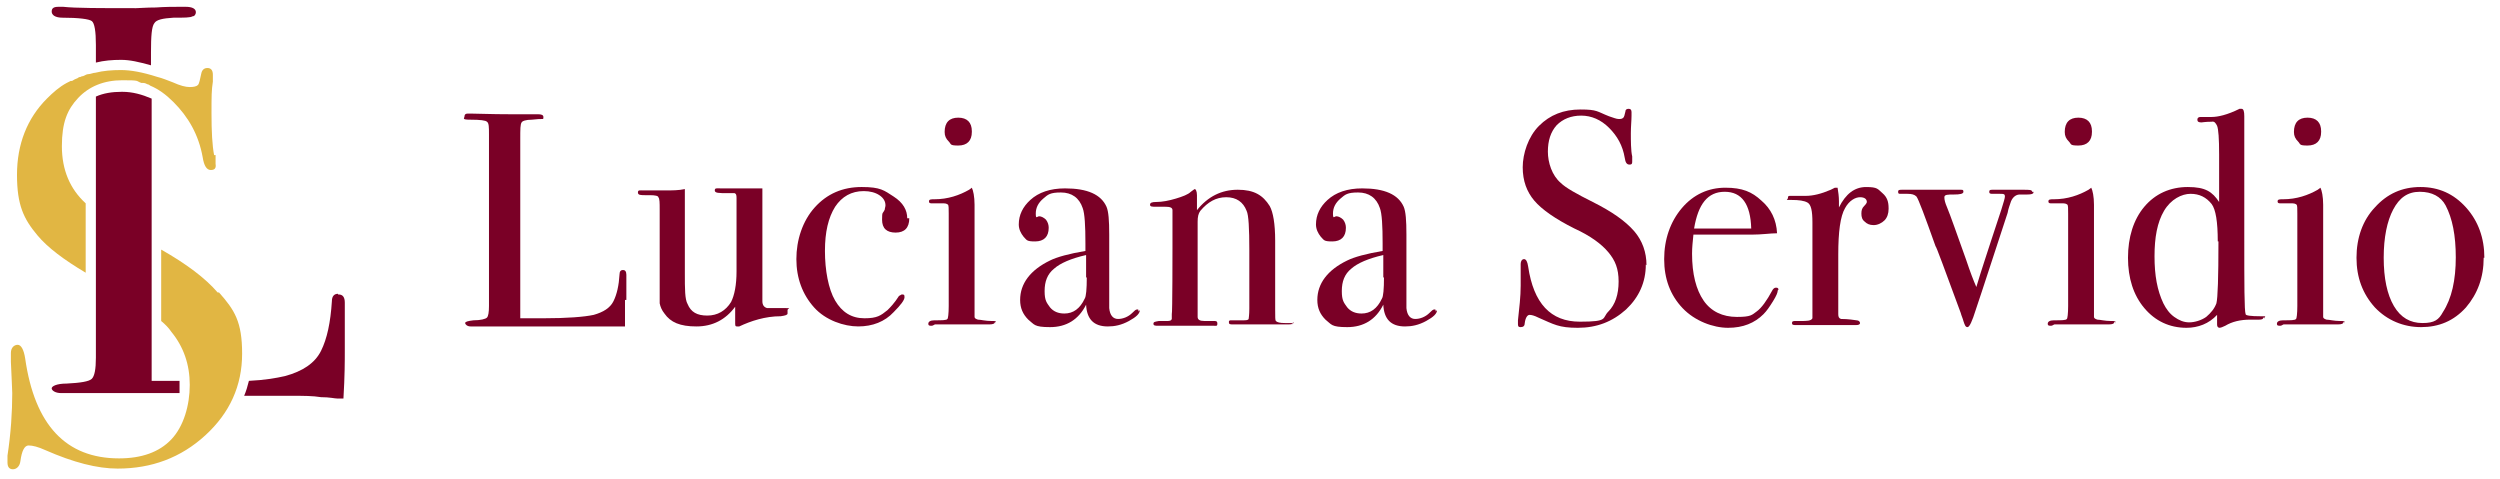 <?xml version="1.0" encoding="UTF-8"?> <svg xmlns="http://www.w3.org/2000/svg" id="Layer_1" version="1.1" viewBox="0 0 367.6 70.4"><defs><style> .st0 { fill: #7a0026; } .st1 { fill: #e1b643; } </style></defs><path class="st0" d="M49.7,43.2c-.6,0-.9.4-.9,1.1-.2,3.1-.7,5.5-1.6,7.3-.9,1.8-2.7,3-5.3,3.7-1.3.3-3.1.6-5.3.7-.2.8-.4,1.5-.7,2.2h7.1c1.6,0,3,0,4.2.2,1.3,0,2,.2,2.4.2h.9c.2-3.3.2-5.6.2-7v-7.1c0-.8-.3-1.2-.9-1.2h-.1Z"></path><path class="st0" d="M17.9,13.5c-1.4,0-2.7.2-3.8.7v38.4c0,1.7-.2,2.7-.6,3.1-.4.4-1.7.6-3.7.7-1.5,0-2.2.4-2.2.7s.5.7,1.4.7h17.4v-1.8h-4.1V14.5c-1.4-.6-2.8-1-4.3-1h0Z"></path><path class="st1" d="M32,43c-1.8-2.1-4.6-4.2-8.3-6.3v10.5c.6.5,1.1,1,1.5,1.6,1.8,2.2,2.7,4.8,2.7,7.8s-.9,6.1-2.7,8c-1.8,1.9-4.4,2.8-7.7,2.8-7.8,0-12.4-4.9-13.8-14.7-.2-1.3-.6-2-1.1-2s-1,.4-1,1.2v1.3c.1,2.5.2,4,.2,4.6,0,2.8-.2,5.9-.7,9.2v1c0,.7.3,1,.8,1s1-.4,1.1-1.2c.2-1.5.6-2.3,1.2-2.3s1.4.2,2.5.7c4.1,1.8,7.6,2.7,10.6,2.7,5,0,9.3-1.6,12.9-4.9,3.6-3.3,5.4-7.3,5.4-12s-1.1-6.4-3.4-9h-.2Z"></path><path class="st0" d="M91.9,44.1c0,.8,0,2.1,0,3.9h-22.7c-.5,0-.8-.3-.8-.5s.4-.3,1.2-.4c1.1,0,1.8-.2,2-.4s.3-.8.3-1.7v-25.2c0-1.1,0-1.7-.3-1.9-.2-.2-1-.3-2.4-.3s-.9-.2-.9-.5.2-.4.5-.4h.4c1,0,2.9.1,5.9.1s.8,0,1.6,0h2.4c.5,0,.8.1.8.4s0,.3-.2.3-.7,0-1.5.1c-.9,0-1.4.2-1.5.4-.2.3-.2,1-.2,2.4v26.4h3.4c3.5,0,6-.2,7.4-.5,1.4-.4,2.4-1,2.9-2s.8-2.3.9-4c0-.4.2-.6.5-.6s.5.2.5.7v3.9-.2Z"></path><path class="st0" d="M115.8,46.1c0,.2-.3.3-1,.4-2.3,0-4.4.7-6.1,1.5h-.3c-.2,0-.3,0-.3-.4v-2.5c-1.4,1.9-3.3,2.9-5.7,2.9s-3.8-.6-4.7-1.9c-.4-.5-.6-1-.7-1.5,0-.4,0-1.6,0-3.6v-10.2c0-1,0-1.6-.2-1.8,0-.2-.5-.3-1.2-.3h-.6c-.8,0-1.2,0-1.2-.4s.3-.3.8-.3,1.3,0,2.3,0h.9c1,0,2,0,2.9-.2v12.4c0,2.3,0,3.8.4,4.5.5,1.2,1.4,1.7,2.9,1.7s2.7-.7,3.5-2c.5-1,.8-2.5.8-4.5v-6.9c0-1,0-1.8,0-2.3v-1.5c0-.4,0-.7-.3-.8-.2,0-.5,0-1,0-1.3,0-1.9,0-1.9-.4s.3-.3.9-.3h6.1v12.5c0,2.2,0,3.5,0,4.1,0,.6.3.9.7,1,.4,0,1.2,0,2.5,0s.5,0,.5.3v.4Z"></path><path class="st0" d="M133.7,32.1c0,1.4-.7,2.1-2,2.1s-2-.6-2-1.9.1-.8.4-1.5c0-.2.1-.4.1-.6,0-.6-.3-1.1-.9-1.5-.6-.4-1.4-.6-2.3-.6-1.8,0-3.2.8-4.2,2.3-1,1.6-1.5,3.7-1.5,6.5s.5,5.6,1.5,7.3,2.4,2.6,4.3,2.6,2.4-.4,3.4-1.2c.4-.4,1-1,1.7-2.1.1,0,.3-.2.4-.2.3,0,.4,0,.4.4s-.5,1.1-1.6,2.2c-1.3,1.4-3.1,2.1-5.2,2.1s-4.8-.9-6.5-2.8c-1.7-1.9-2.6-4.3-2.6-7.1s.9-5.6,2.7-7.6c1.8-2,4.1-3,6.9-3s3.3.5,4.7,1.4,2,2,2,3.2h.3Z"></path><path class="st0" d="M146.3,47.3c0,.3-.3.4-.8.4h-8c-.1,0-.3.2-.5.2-.3,0-.5,0-.5-.3,0-.3.3-.5.9-.5,1.1,0,1.8,0,1.9-.2.1,0,.2-.8.2-1.9v-13.6c0-.7,0-1.2-.1-1.3,0,0-.2-.2-.6-.2h-1.7c-.3,0-.5,0-.5-.3s.3-.3.8-.3c2,0,3.7-.6,5.1-1.4l.4-.3c.2.4.4,1.3.4,2.5v16.5c0,.2.2.3.5.4.4,0,1.1.2,2,.2s.6,0,.6.4v-.3ZM142.9,19.4c0,1.3-.7,2-2,2s-1-.2-1.4-.6-.6-.8-.6-1.4c0-1.4.7-2.1,2-2.1s2,.7,2,2h0Z"></path><path class="st0" d="M167.6,45.6c0,.5-.5,1-1.6,1.6s-2.1.8-3.1.8c-2.1,0-3.1-1.1-3.2-3.2-1.1,2.2-2.9,3.3-5.3,3.3s-2.3-.4-3.2-1.1c-.8-.8-1.2-1.7-1.2-2.9,0-2.4,1.5-4.4,4.4-5.8,1-.5,2.8-1,5.2-1.4v-1.1c0-2.6-.1-4.4-.4-5.2-.5-1.5-1.6-2.3-3.2-2.3s-1.9.3-2.6.9c-.7.6-1.1,1.3-1.1,2.2s.2.4.5.4.7.2,1,.5c.3.4.4.8.4,1.2,0,1.3-.7,2-2,2s-1.2-.2-1.7-.7c-.4-.5-.7-1.1-.7-1.8,0-1.4.6-2.6,1.7-3.6,1.2-1.1,2.9-1.7,5.1-1.7,3.3,0,5.3.9,6.1,2.7.3.7.4,2,.4,4.1v10.8c.1,1.1.6,1.6,1.3,1.6s1.5-.3,2.1-.9c.3-.3.5-.5.7-.5s.2,0,.2.3l.2-.2ZM159.7,40.8v-3.3c-2.2.5-3.8,1.2-4.7,2-1,.8-1.4,1.9-1.4,3.3s.3,1.7.8,2.4c.5.6,1.2.9,2.1.9,1.3,0,2.3-.7,3-2.2.2-.3.3-1.4.3-3.1h-.1Z"></path><path class="st0" d="M190.2,47.4c0,.2-.2.3-.7.3h-8.2c-.4,0-.6,0-.6-.3s0-.2.2-.3h1.7c.6,0,.9,0,1-.2,0,0,.1-.6.1-1.5v-8.6c0-3.2-.1-5.2-.4-5.8-.5-1.3-1.5-2-3-2s-2.7.7-3.8,2c-.3.4-.4.9-.4,1.6v14c0,.4.3.6,1,.6h1.4c.3,0,.5,0,.5.4s-.2.3-.5.3h-8.2c-.4,0-.7,0-.7-.3s.3-.3.8-.4h1.1c.4,0,.7,0,.8-.3v-.7c.1,0,.1-9.7.1-9.7v-5.6c0-.4-.4-.5-1.1-.5h-1.3c-.6,0-.9,0-.9-.3s.3-.4.9-.4c.9,0,1.9-.2,2.9-.5s1.8-.6,2.2-1c.3-.2.5-.4.6-.4s.3.3.3.9v2.2c1.6-2,3.6-3,6-3s3.7.8,4.7,2.4c.5.9.8,2.6.8,5.1v10.2c0,1,0,1.5.1,1.6.2.2.6.3,1.3.3h.8c.3,0,.4,0,.4.3v-.4Z"></path><path class="st0" d="M211.3,45.6c0,.5-.5,1-1.6,1.6s-2.1.8-3.1.8c-2.1,0-3.1-1.1-3.2-3.2-1.1,2.2-2.9,3.3-5.3,3.3s-2.3-.4-3.2-1.1c-.8-.8-1.2-1.7-1.2-2.9,0-2.4,1.5-4.4,4.4-5.8,1-.5,2.8-1,5.2-1.4v-1.1c0-2.6-.1-4.4-.4-5.2-.5-1.5-1.6-2.3-3.2-2.3s-1.9.3-2.6.9c-.7.6-1.1,1.3-1.1,2.2s.2.4.5.4.7.2,1,.5c.3.4.4.8.4,1.2,0,1.3-.7,2-2,2s-1.2-.2-1.7-.7c-.4-.5-.7-1.1-.7-1.8,0-1.4.6-2.6,1.7-3.6,1.2-1.1,2.9-1.7,5.1-1.7,3.3,0,5.3.9,6.1,2.7.3.7.4,2,.4,4.1v10.8c.1,1.1.6,1.6,1.3,1.6s1.5-.3,2.1-.9c.3-.3.5-.5.7-.5s.2,0,.2.3l.2-.2ZM203.4,40.8v-3.3c-2.2.5-3.8,1.2-4.7,2-1,.8-1.4,1.9-1.4,3.3s.3,1.7.8,2.4c.5.6,1.2.9,2.1.9,1.3,0,2.3-.7,3-2.2.2-.3.3-1.4.3-3.1h-.1Z"></path><path class="st0" d="M242,38.9c0,2.6-1,4.8-2.9,6.6-2,1.8-4.3,2.7-7.1,2.7s-3.5-.5-5.8-1.5c-.6-.3-1-.4-1.3-.4s-.6.4-.7,1.2c0,.4-.2.6-.6.6s-.4-.2-.4-.5v-.5c.2-1.8.4-3.5.4-5.1v-3.2c0-.4.2-.7.5-.7s.5.4.6,1.1c.8,5.4,3.3,8.1,7.6,8.1s3.2-.5,4.2-1.5,1.5-2.5,1.5-4.4-.5-3.1-1.5-4.3-2.6-2.4-5-3.5c-2.8-1.4-4.8-2.8-5.9-4.1-1.1-1.3-1.7-2.9-1.7-4.9s.8-4.5,2.4-6.1c1.6-1.6,3.6-2.4,6.1-2.4s2.4.3,4.2,1c.6.2,1.1.4,1.4.4s.5,0,.7-.2c.1-.1.2-.4.3-.9,0-.3.2-.4.5-.4s.4.2.4.5v.5c0,.7-.1,1.6-.1,2.6s0,2.6.2,3.4v.7c0,.3,0,.5-.4.5s-.6-.3-.7-1c-.3-1.8-1.1-3.2-2.3-4.4-1.2-1.2-2.6-1.8-4.1-1.8s-2.7.5-3.6,1.4c-.9,1-1.3,2.3-1.3,3.9s.6,3.5,1.9,4.6c.7.7,2.3,1.6,4.7,2.8,2.8,1.4,4.8,2.8,6.1,4.3,1.2,1.4,1.8,3.1,1.8,5h0Z"></path><path class="st0" d="M261.4,42.7c0,.3-.2.8-.7,1.6s-.9,1.4-1.4,1.9c-1.3,1.3-3,2-5.2,2s-4.9-1-6.7-2.9-2.7-4.3-2.7-7.2.9-5.5,2.6-7.5c1.7-2,3.9-3,6.4-3s3.9.6,5.3,1.9c1.4,1.2,2.2,2.8,2.3,4.8-1,0-2.2.2-3.8.2h-3.1c-.2,0-2,0-5.4,0-.1,1-.2,1.9-.2,2.8,0,3,.6,5.3,1.7,6.9,1.1,1.6,2.8,2.4,4.9,2.4s2.2-.3,2.9-.8c.7-.5,1.5-1.6,2.3-3.1.1-.2.3-.4.5-.4s.4,0,.4.3h0ZM257.5,33.6c-.1-3.6-1.4-5.4-3.9-5.4s-3.9,1.8-4.5,5.4h8.4Z"></path><path class="st0" d="M277.7,30.7c0,.7-.2,1.3-.6,1.7s-1,.7-1.6.7-1-.2-1.3-.5c-.4-.3-.5-.7-.5-1.2s.1-.8.4-1.1.4-.5.4-.6c0-.4-.3-.7-1-.7s-1.6.5-2.2,1.6c-.7,1.2-1,3.5-1,6.8v8.8c0,.4.1.6.4.7.3,0,1,0,2.3.2.3,0,.5.2.5.4s-.2.3-.6.3h-8.7c-.5,0-.7,0-.7-.3s.2-.3.6-.3h.6c1,0,1.6,0,1.8-.4v-14.1c0-1.7-.2-2.6-.7-2.9-.5-.3-1.3-.4-2.4-.4s-.5,0-.5-.3.1-.3.4-.3h2.2c1.1,0,2.3-.3,3.7-.9l.6-.3h.4c.1.6.2,1.3.2,2v.9c1-2,2.3-3,4-3s1.7.3,2.4.9.9,1.3.9,2.2h0Z"></path><path class="st0" d="M299,28.3c0,.2-.3.3-.9.3h-1.1c-.5,0-1,.3-1.3,1-.2.6-.4,1.1-.5,1.7l-3.8,11.6c-.2.6-.5,1.5-.9,2.7-.5,1.6-.9,2.5-1.2,2.5s-.4-.3-.6-.9c-.1-.4-.3-.8-.4-1.2-2.4-6.5-3.6-9.8-3.7-9.8-1.6-4.5-2.5-6.9-2.8-7.3-.3-.3-.7-.4-1.3-.4h-1c-.3,0-.4,0-.4-.3s.2-.3.6-.3h8.6c.3,0,.4,0,.4.3s-.5.4-1.4.4-1.4,0-1.4.4.1.8.4,1.5c.5,1.2,1.4,3.8,2.8,7.7.6,1.8,1.1,3.1,1.5,4,.8-2.7,1.6-5,2.2-6.9,1.3-3.9,2-6,2-6.4s-.2-.4-.7-.4h-1c-.4,0-.6,0-.6-.3s.2-.3.5-.3h4.5c.9,0,1.3,0,1.3.3h.2Z"></path><path class="st0" d="M310.9,47.3c0,.3-.3.4-.8.4h-8c-.1,0-.3.2-.5.2-.3,0-.5,0-.5-.3,0-.3.3-.5.9-.5,1.1,0,1.8,0,1.9-.2.1,0,.2-.8.2-1.9v-13.6c0-.7,0-1.2-.1-1.3,0,0-.2-.2-.6-.2h-1.7c-.3,0-.5,0-.5-.3s.3-.3.8-.3c2,0,3.7-.6,5.1-1.4l.4-.3c.2.4.4,1.3.4,2.5v16.5c0,.2.2.3.5.4.4,0,1.1.2,2,.2s.6,0,.6.4v-.3ZM307.6,19.4c0,1.3-.7,2-2,2s-1-.2-1.4-.6-.6-.8-.6-1.4c0-1.4.7-2.1,2-2.1s2,.7,2,2h0Z"></path><path class="st0" d="M332.8,46.7c0,.2-.2.3-.6.3h-1.3c-1.5,0-2.7.3-3.7.9-.4.2-.7.3-.8.3-.3,0-.4-.2-.4-.5v-1.4c-1.2,1.3-2.8,1.9-4.5,1.9-2.5,0-4.6-1-6.2-2.9s-2.4-4.4-2.4-7.4.8-5.6,2.4-7.5,3.8-2.9,6.4-2.9,3.6.7,4.6,2.2v-7c0-2.3-.1-3.7-.3-4.2-.2-.4-.4-.7-.8-.6-.9,0-1.4.1-1.5.1-.4,0-.6-.1-.6-.4s.2-.4.5-.4h1.6c.9,0,2.3-.3,4.1-1.2h.3c.3,0,.4.4.4,1.1v17.7c0,7.1,0,10.9.2,11.4,0,.2.8.3,2.1.3s.6,0,.6.4v-.2ZM326.1,35.5c0-2.9-.3-4.7-.9-5.5-.8-1-1.8-1.5-3.1-1.5s-2.9.8-3.9,2.5-1.4,3.9-1.4,6.7.4,5,1.3,6.9c.4.8.9,1.5,1.6,2s1.4.8,2.2.8,1.8-.3,2.5-.8c.7-.6,1.2-1.2,1.5-2,.2-.8.3-3.8.3-9.1h-.1Z"></path><path class="st0" d="M344.6,47.3c0,.3-.3.4-.8.4h-8c-.1,0-.3.2-.5.2-.3,0-.5,0-.5-.3,0-.3.3-.5.9-.5,1.1,0,1.8,0,1.9-.2.1,0,.2-.8.2-1.9v-13.6c0-.7,0-1.2-.1-1.3,0,0-.2-.2-.6-.2h-1.7c-.3,0-.5,0-.5-.3s.3-.3.8-.3c2,0,3.7-.6,5.1-1.4l.4-.3c.2.4.4,1.3.4,2.5v16.5c0,.2.2.3.5.4.4,0,1.1.2,2,.2s.6,0,.6.4v-.3ZM341.3,19.4c0,1.3-.7,2-2,2s-1-.2-1.4-.6-.6-.8-.6-1.4c0-1.4.7-2.1,2-2.1s2,.7,2,2h0Z"></path><path class="st0" d="M365.2,37.9c0,2.9-.9,5.3-2.6,7.3-1.8,2-4,2.9-6.6,2.9s-5-1-6.8-2.9c-1.8-2-2.7-4.4-2.7-7.3s.9-5.5,2.7-7.4c1.8-2,4-3,6.7-3s4.9,1,6.7,3c1.8,2,2.7,4.5,2.7,7.4h-.1ZM361.1,37.9c0-3.3-.5-5.8-1.5-7.7-.7-1.3-2-2-3.8-2s-3,.9-3.9,2.6c-.9,1.7-1.4,4.1-1.4,7.1s.5,5.4,1.5,7.1c1,1.7,2.4,2.5,4.2,2.5s2.4-.5,3-1.6c1.3-2,1.9-4.7,1.9-8.1h0Z"></path><path class="st0" d="M9.1,2.6c2.5,0,4,.2,4.4.5s.6,1.5.6,3.5v2.6c1.2-.3,2.4-.4,3.7-.4s2.6.3,4.4.8v-1.9c0-2.4.1-3.8.5-4.3.3-.5,1.2-.7,2.8-.8,1.6,0,2.5,0,2.8-.2.3,0,.5-.3.5-.6,0-.5-.5-.8-1.5-.8h-.9c-.9,0-2.1,0-3.5.1-1.4,0-2.4.1-2.9.1-5.3,0-8.9,0-10.7-.2h-.7c-.7,0-1,.2-1,.7s.5.9,1.6.9h-.1Z"></path><path class="st1" d="M31.5,22.9c-.3-1.5-.4-3.6-.4-6.2s0-3.4.2-4.7v-1c0-.7-.3-1-.8-1s-.8.3-.9.8c-.2.9-.3,1.5-.5,1.7s-.6.3-1.2.3-1.4-.2-2.5-.7h0c-.8-.3-1.5-.6-2.3-.8h0c-2.2-.7-3.9-1-5.3-1s-2.6.1-3.8.4c-.3,0-.7.2-1,.2h0c-.3,0-.5.2-.8.3-.1,0-.2,0-.3.1-.2,0-.4.1-.5.2-.3.1-.5.2-.8.4h-.2c-.2.1-.4.2-.6.3h0c-1.1.6-2,1.4-2.9,2.3h0c-2.9,2.9-4.4,6.7-4.4,11.2s1,6.5,3,8.9c1.5,1.8,3.9,3.6,7.1,5.5v-10.2c-2.3-2.1-3.5-4.9-3.5-8.4s.8-5.4,2.4-7.1c1.6-1.7,3.8-2.6,6.5-2.6s1.9.1,2.8.4h.3c.2,0,.4.1.6.2.1,0,.3.1.4.2,1.2.5,2.3,1.3,3.4,2.4,2.2,2.2,3.7,4.8,4.3,8.1.2,1.3.6,1.9,1.2,1.9s.8-.3.7-.9v-1.3h-.2Z"></path></svg> 